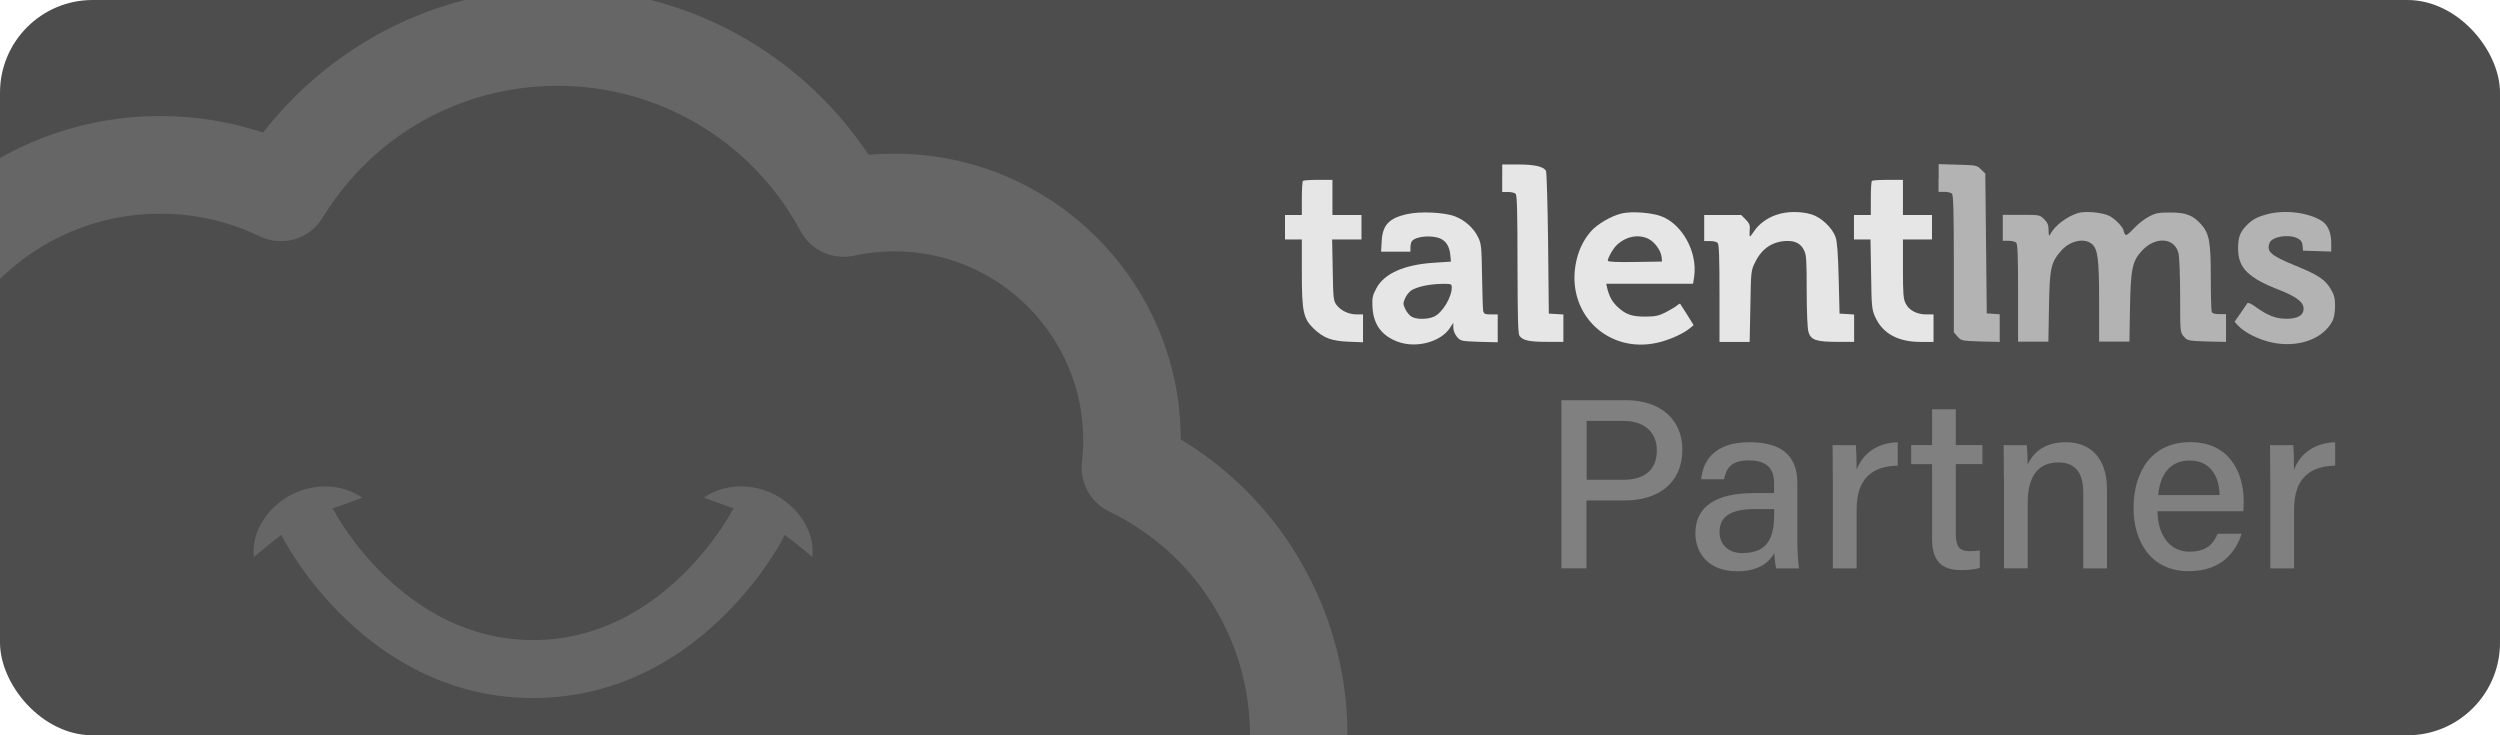 <?xml version="1.0" encoding="UTF-8"?>
<svg id="Livello_1" xmlns="http://www.w3.org/2000/svg" xmlns:xlink="http://www.w3.org/1999/xlink" viewBox="0 0 340 100">
  <defs>
    <clipPath id="clippath">
      <path d="M11.11,0h187.33v100H11.11C4.98,100,0,95.02,0,88.89V11.11C0,4.98,4.98,0,11.11,0Z" fill="none"/>
    </clipPath>
  </defs>
  <rect x="0" y="0" width="340" height="100" rx="12.6" ry="12.6" fill="#4d4d4d"/>
  <g clip-path="url(#clippath)">
    <g>
      <path d="M175.85,74.64c-3.9-6.09-9.13-11.17-15.26-14.88-.04-21.43-17.49-38.86-38.93-38.86-1.18,0-2.36.05-3.53.16C108.77,6.97,92.98-1.6,75.86-1.6c-8.85,0-17.56,2.31-25.2,6.69-5.75,3.3-10.82,7.72-14.88,12.94-4.49-1.49-9.18-2.25-14-2.25-24.51,0-44.46,19.94-44.46,44.46,0,1.89.12,3.77.36,5.64-10.06,8.41-15.95,20.86-15.95,34.12h13.26c0-10.33,5.1-19.97,13.65-25.79,2.26-1.54,3.34-4.3,2.73-6.96-.52-2.28-.79-4.63-.79-7,0-17.2,13.99-31.19,31.19-31.19,4.75,0,9.31,1.04,13.55,3.08,3.07,1.48,6.76.4,8.54-2.51,6.87-11.24,18.83-17.96,31.99-17.96,13.82,0,26.48,7.57,33.02,19.76,1.4,2.61,4.37,3.97,7.27,3.34,1.79-.39,3.65-.59,5.51-.59,14.15,0,25.67,11.52,25.67,25.67,0,1.01-.06,2.01-.17,2.98-.33,2.81,1.16,5.52,3.71,6.74,5.65,2.72,10.43,6.95,13.82,12.24,3.48,5.42,5.32,11.72,5.32,18.2h13.26c0-9.02-2.57-17.79-7.42-25.36Z" fill="#666"/>
      <path d="M105.51,67.34c-3.01-1.62-6.93-1.66-9.78.34,1.51.59,2.78.99,4.06,1.46-.12.17-.24.34-.34.53-.09.17-9.25,17.38-26.95,17.38s-26.87-17.22-26.95-17.38c-.1-.19-.21-.36-.33-.52,1.28-.46,2.6-.9,4.05-1.46-2.85-2-6.77-1.96-9.78-.34-3.02,1.62-5.35,4.92-4.97,8.42,1.33-1.13,2.54-2.13,3.79-3.04.06.19.14.39.24.57.46.88,11.51,21.63,33.95,21.63s33.49-20.75,33.95-21.63c.1-.19.17-.38.24-.57,1.26.91,2.49,1.92,3.79,3.04.38-3.5-1.95-6.81-4.97-8.42Z" fill="#666"/>
    </g>
  </g>
  <g>
    <g>
      <path d="M212.35,54.43h8.83c4.53,0,7.62,2.53,7.62,6.73,0,4.55-3.31,6.9-7.79,6.9h-5.25v9.23h-3.41v-22.86ZM215.77,65.25h5.01c2.97,0,4.55-1.41,4.55-4s-1.86-4-4.43-4h-5.12v8.01Z" fill="gray"/>
      <path d="M244.44,73.51c0,1.54.13,3.32.23,3.79h-3.09c-.13-.37-.23-1.18-.27-2.09-.59,1.08-1.89,2.48-5.08,2.48-3.97,0-5.66-2.59-5.66-5.15,0-3.76,2.96-5.48,7.93-5.48h2.77v-1.35c0-1.42-.46-3.1-3.41-3.1-2.64,0-3.1,1.28-3.39,2.57h-3.11c.23-2.44,1.74-5.06,6.61-5.04,4.17.02,6.47,1.7,6.47,5.55v7.82ZM241.29,69.23h-2.55c-3.24,0-4.88.91-4.88,3.13,0,1.64,1.11,2.86,3.1,2.86,3.82,0,4.33-2.59,4.33-5.47v-.52Z" fill="gray"/>
      <path d="M249.26,65.09c0-2.21-.02-3.56-.03-4.55h3.17c.05.45.1,1.83.1,3.33.85-2.2,2.81-3.65,5.59-3.72v3.18c-3.42.07-5.59,1.69-5.59,5.99v7.98h-3.23v-12.21Z" fill="gray"/>
      <path d="M259.92,60.53h2.84v-4.87h3.23v4.87h3.62v2.58h-3.62v9.52c0,1.56.39,2.33,1.89,2.33.37,0,.95-.02,1.38-.12v2.38c-.75.28-1.8.31-2.62.31-2.74,0-3.88-1.43-3.88-4.24v-10.17h-2.84v-2.58Z" fill="gray"/>
      <path d="M272.52,64.76c0-1.45,0-2.94-.03-4.22h3.14c.08.48.13,2.13.13,2.63.65-1.36,2.01-3.03,5.2-3.03s5.59,1.99,5.59,6.4v10.76h-3.23v-10.36c0-2.41-.92-4.05-3.38-4.05-2.93,0-4.17,2.15-4.17,5.44v8.96h-3.23v-12.54Z" fill="gray"/>
      <path d="M293.42,69.53c.02,3.15,1.6,5.5,4.35,5.5,2.51,0,3.31-1.25,3.83-2.44h3.25c-.65,2.13-2.45,5.09-7.17,5.09-5.32,0-7.52-4.25-7.52-8.58,0-5.04,2.55-8.97,7.7-8.97,5.47,0,7.28,4.3,7.28,8,0,.52,0,.94-.05,1.39h-11.67ZM301.86,67.33c-.03-2.6-1.3-4.7-4.05-4.7s-4.03,1.95-4.3,4.7h8.35Z" fill="gray"/>
      <path d="M308.75,65.09c0-2.21-.02-3.56-.03-4.55h3.17c.05.45.1,1.83.1,3.33.85-2.2,2.81-3.65,5.59-3.72v3.18c-3.42.07-5.59,1.69-5.59,5.99v7.98h-3.23v-12.21Z" fill="gray"/>
    </g>
    <g>
      <g>
        <path d="M263.64,24.2v1.89h.79c.44,0,.89.1,1.04.25.19.19.25,2.6.25,9.54v9.31l.5.58c.5.56.56.58,3.12.67l2.62.06v-3.76l-.87-.06-.89-.06-.1-9.5-.1-9.52-.58-.56c-.56-.56-.64-.58-3.16-.64l-2.6-.08v1.89Z" fill="#b3b3b3"/>
        <path d="M282.56,28.99c-1.54.5-3.08,1.68-3.7,2.83-.21.35-.23.29-.25-.48,0-.73-.12-1.04-.6-1.52-.6-.6-.62-.6-3.12-.6h-2.51v3.53h.79c.44,0,.89.1,1.04.25.19.19.25,2,.25,6.86v6.61h4.12l.08-4.74c.1-5.28.25-5.99,1.6-7.57,1.23-1.43,3.2-1.87,4.26-.96.79.71.96,2.04.96,7.98v5.28h4.12l.08-4.64c.1-5.26.31-6.28,1.58-7.67,1.85-2.06,4.53-1.87,5.03.35.1.46.21,3.06.21,5.76,0,4.91,0,4.93.5,5.51.5.56.56.58,3.12.67l2.62.06v-3.78h-.91c-.64,0-.96-.1-1.04-.33-.06-.19-.12-2.27-.12-4.64,0-4.86-.21-5.97-1.29-7.21-1.12-1.27-2.08-1.64-4.22-1.64-1.62,0-2.02.08-2.91.56-.58.29-1.5,1.02-2.06,1.62-.77.81-1.06,1.02-1.18.79-.1-.15-.19-.35-.19-.46,0-.44-1.12-1.62-1.93-2.04-.94-.48-3.37-.71-4.3-.39Z" fill="#b3b3b3"/>
        <path d="M308.37,29.13c-1.43.37-2.08.73-2.89,1.58-.85.89-1.1,1.58-1.1,3.1,0,2.64,1.37,3.99,5.72,5.67,2.12.83,3.1,1.56,3.18,2.35.1,1-.71,1.52-2.33,1.52-1.43,0-2.54-.44-4.14-1.58-.56-.42-1.08-.67-1.16-.54-.06.1-.5.73-.94,1.37l-.81,1.16.56.6c.87.91,2.83,1.87,4.53,2.22,3.51.75,6.9-.44,8.21-2.89.23-.44.35-1.14.37-2.02,0-1.1-.1-1.52-.56-2.31-.79-1.35-1.7-1.95-4.8-3.22-3.39-1.39-3.99-1.91-3.55-3.1.33-.87,2.62-1.25,3.82-.62.44.23.62.48.67.98l.06.69,1.93.06,1.91.06v-1.18c0-1.41-.48-2.49-1.33-3.01-1.83-1.14-5.03-1.52-7.36-.89Z" fill="#b3b3b3"/>
      </g>
      <g>
        <path d="M204.3,24.24v1.87h.79c.44,0,.89.1,1.04.25.19.19.25,2.62.25,9.61.02,7.36.06,9.46.29,9.73.46.6,1.31.79,3.68.79h2.27v-3.72l-.98-.06-1-.06-.1-9.57c-.06-5.26-.19-9.69-.29-9.86-.37-.58-1.56-.85-3.77-.85h-2.18v1.87Z" fill="#e6e6e6"/>
        <path d="M177.2,24.6c-.08.06-.15,1.14-.15,2.39v2.25h-2.29v3.33h2.29v4.58c0,5.24.21,6.18,1.6,7.53,1.35,1.29,2.39,1.68,4.7,1.79l2.02.08v-3.79h-.87c-1.08,0-2.16-.52-2.75-1.31-.4-.54-.44-.94-.5-4.74l-.08-4.14h3.99v-3.33h-3.95v-4.78h-1.93c-1.08,0-2.02.06-2.08.15Z" fill="#e6e6e6"/>
        <path d="M254.58,24.6c-.08.06-.15,1.14-.15,2.39v2.25h-2.29v3.33h2.25l.08,4.72c.06,4.45.1,4.81.56,5.82,1,2.25,3.1,3.39,6.16,3.39h1.77v-3.74h-1c-1.27,0-2.33-.56-2.79-1.48-.31-.6-.37-1.31-.37-4.72v-3.99h3.95v-3.33h-3.95v-4.78h-2.04c-1.12,0-2.12.06-2.18.15Z" fill="#e6e6e6"/>
        <path d="M191.38,29.11c-2.48.56-3.35,1.5-3.47,3.66l-.08,1.46h3.99v-.58c0-.31.08-.67.17-.81.44-.69,2.64-.92,3.89-.4.81.35,1.27,1.12,1.37,2.31l.08.83-2.25.15c-4.08.25-6.84,1.46-7.9,3.49-.54,1.02-.58,1.29-.52,2.62.15,2.31,1.23,3.79,3.39,4.62,2.52.96,5.91.06,7.16-1.89l.44-.67v.67c0,.4.21.89.5,1.25.5.56.56.58,3.02.67l2.52.06v-3.79h-.94c-.79,0-.94-.06-1.04-.48-.04-.25-.12-2.37-.15-4.72-.06-3.83-.1-4.37-.5-5.22-.6-1.29-1.79-2.37-3.18-2.91-1.44-.56-4.76-.71-6.49-.31ZM197.44,39.09c0,1.33-1.25,3.41-2.37,3.95-.83.4-2.31.44-3.04.06-.29-.15-.69-.6-.89-1.02-.33-.69-.35-.83-.06-1.48.17-.42.54-.89.85-1.1.77-.5,2.48-.87,4.12-.89,1.33-.02,1.39,0,1.39.48Z" fill="#e6e6e6"/>
        <path d="M220.57,29.03c-1.35.29-3.31,1.41-4.22,2.45-1.1,1.27-1.81,2.83-2.1,4.7-1.04,6.68,4.53,11.9,11.11,10.44,1.62-.35,3.6-1.25,4.49-2l.48-.4-.87-1.41c-.5-.77-.92-1.46-.96-1.5-.02-.04-.23.06-.42.23-.21.19-.89.58-1.52.92-.98.5-1.39.58-2.81.6-1.87,0-2.72-.31-3.85-1.41-.69-.67-1.06-1.39-1.33-2.5l-.12-.56h11.81l.15-1c.46-3.31-1.6-7.07-4.45-8.17-1.31-.5-3.93-.71-5.39-.4ZM224.21,32.5c.83.4,1.66,1.56,1.77,2.45l.06.62-3.68.06c-2.52.04-3.7-.02-3.7-.17,0-.42.79-1.77,1.29-2.2,1.23-1.12,2.89-1.44,4.26-.77Z" fill="#e6e6e6"/>
        <path d="M241.6,29.21c-1.29.44-2.41,1.27-3.04,2.23-.25.37-.5.71-.56.71s-.08-.37-.04-.83c.06-.69-.02-.92-.54-1.46l-.62-.62h-5.03v3.54h.79c.44,0,.89.1,1.04.25.19.19.25,2,.25,6.86v6.61h4.1l.1-4.85c.08-4.81.08-4.87.67-6.03.92-1.87,2.43-2.85,4.41-2.85,1.1,0,1.79.4,2.21,1.25.33.62.37,1.37.37,5.51,0,2.75.1,5.12.23,5.57.31,1.14,1.04,1.39,3.93,1.39h2.29v-3.72l-.98-.06-1-.06-.12-4.78c-.08-3.27-.21-5.05-.42-5.62-.46-1.29-1.96-2.7-3.29-3.1-1.48-.44-3.39-.42-4.74.06Z" fill="#e6e6e6"/>
      </g>
    </g>
  </g>
</svg>